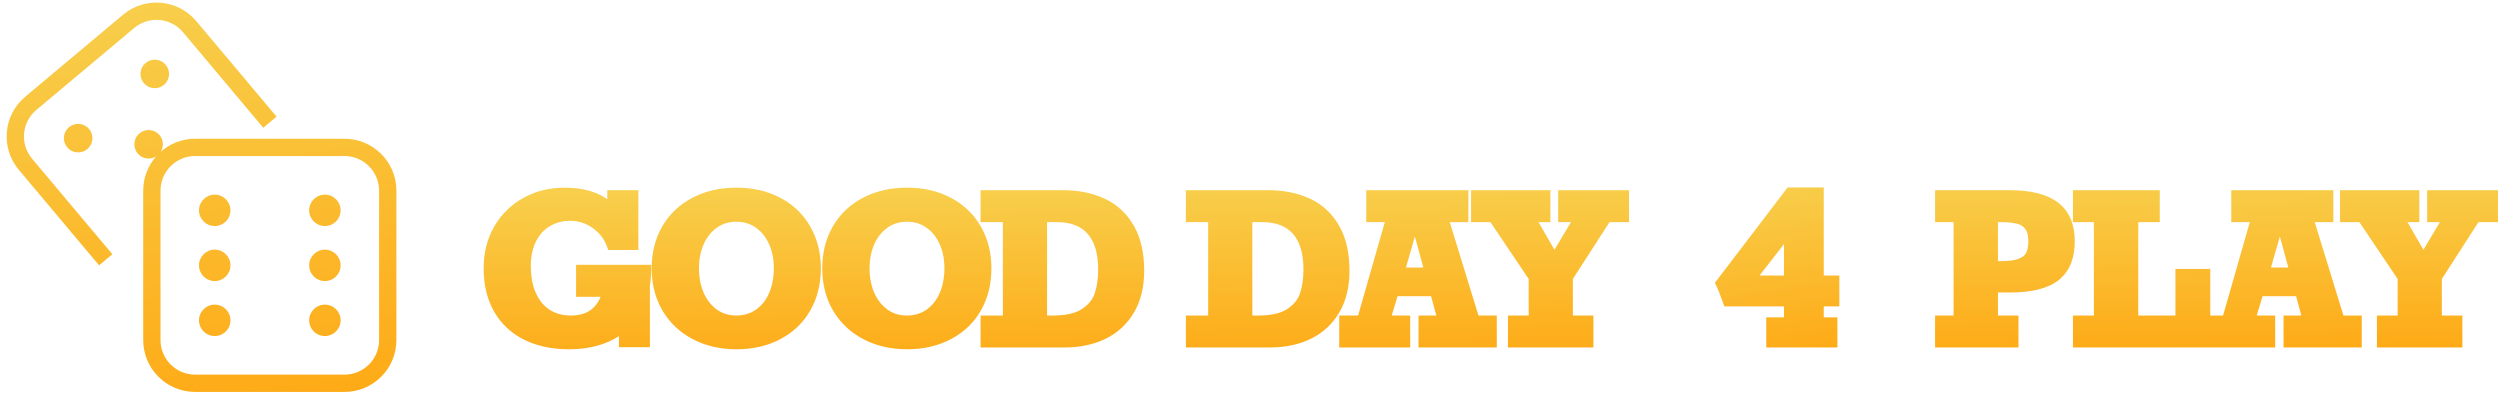 <svg width="289" height="46" viewBox="0 0 289 46" fill="none" xmlns="http://www.w3.org/2000/svg">
<path d="M16.118 15.417C16.817 14.832 17.858 14.923 18.445 15.62C18.912 16.176 18.948 16.948 18.59 17.536C19.648 16.604 21.035 16.038 22.555 16.038H39.824C43.137 16.039 45.824 18.725 45.824 22.038V39.307C45.824 42.62 43.137 45.306 39.824 45.307H22.555C19.241 45.307 16.555 42.62 16.555 39.307V22.038C16.555 20.524 17.117 19.141 18.043 18.085C17.357 18.507 16.447 18.376 15.914 17.741C15.327 17.043 15.419 16.003 16.118 15.417ZM22.555 18.038C20.346 18.038 18.555 19.829 18.555 22.038V39.307C18.555 41.516 20.346 43.307 22.555 43.307H39.824C42.032 43.306 43.824 41.516 43.824 39.307V22.038C43.824 19.829 42.032 18.039 39.824 18.038H22.555ZM24.822 35.214C25.826 35.214 26.641 36.028 26.641 37.031C26.641 38.035 25.826 38.848 24.822 38.848C23.817 38.848 23.003 38.035 23.002 37.031C23.002 36.028 23.817 35.214 24.822 35.214ZM37.557 35.214C38.562 35.214 39.376 36.028 39.376 37.031C39.375 38.034 38.561 38.847 37.557 38.848C36.553 38.848 35.738 38.035 35.738 37.031C35.738 36.028 36.552 35.214 37.557 35.214ZM24.822 28.857C25.826 28.857 26.641 29.671 26.641 30.674C26.641 31.677 25.826 32.49 24.822 32.49C23.817 32.49 23.003 31.677 23.002 30.674C23.002 29.671 23.817 28.857 24.822 28.857ZM37.557 28.857C38.562 28.857 39.376 29.671 39.376 30.674C39.375 31.677 38.561 32.49 37.557 32.49C36.553 32.49 35.738 31.677 35.738 30.674C35.738 29.671 36.552 28.857 37.557 28.857ZM14.229 1.699C16.769 -0.429 20.556 -0.098 22.688 2.439L31.969 13.483L30.436 14.769L21.155 3.724C19.734 2.033 17.209 1.811 15.516 3.23L4.199 12.712C2.506 14.131 2.285 16.653 3.706 18.344L12.987 29.389L11.455 30.673L2.173 19.628C0.042 17.091 0.372 13.31 2.912 11.182L14.229 1.699ZM24.822 22.498C25.826 22.498 26.641 23.312 26.641 24.316C26.641 25.319 25.826 26.132 24.822 26.132C23.817 26.132 23.003 25.319 23.002 24.316C23.002 23.312 23.817 22.498 24.822 22.498ZM37.557 22.498C38.562 22.498 39.376 23.312 39.376 24.316C39.375 25.319 38.561 26.132 37.557 26.132C36.553 26.132 35.738 25.319 35.738 24.316C35.738 23.312 36.552 22.498 37.557 22.498ZM7.972 14.707C8.671 14.122 9.712 14.213 10.298 14.91C10.885 15.608 10.795 16.649 10.096 17.235C9.397 17.82 8.355 17.729 7.768 17.031C7.182 16.333 7.273 15.293 7.972 14.707ZM16.83 7.284C17.529 6.699 18.571 6.79 19.158 7.488C19.744 8.186 19.652 9.226 18.954 9.812C18.255 10.397 17.213 10.306 16.626 9.609C16.04 8.911 16.131 7.87 16.83 7.284Z" fill="url(#paint0_linear_61_1042)"/>
<path d="M65.284 21.695C67.282 21.695 68.933 22.13 70.207 23.029V21.985H73.795V28.898H70.311L70.228 28.655C69.899 27.7 69.341 26.943 68.549 26.378L68.546 26.377C67.758 25.811 66.885 25.527 65.914 25.527C65.004 25.527 64.209 25.746 63.52 26.172C62.839 26.59 62.31 27.184 61.934 27.967L61.933 27.968C61.557 28.742 61.362 29.658 61.362 30.724C61.362 32.556 61.791 33.958 62.606 34.97L62.763 35.151C63.564 36.028 64.633 36.474 66.004 36.474C66.975 36.474 67.74 36.241 68.325 35.804C68.803 35.44 69.174 34.945 69.436 34.307H66.595V30.613H75.28V30.979C75.28 31.684 75.23 32.355 75.13 32.992V40.14H71.553V38.851C71.323 39.001 71.083 39.142 70.833 39.272L70.831 39.27C69.406 40.012 67.714 40.376 65.768 40.376C63.805 40.376 62.07 40.009 60.573 39.263C59.081 38.515 57.924 37.431 57.114 36.015C56.304 34.598 55.907 32.93 55.907 31.024C55.907 29.229 56.31 27.615 57.126 26.194L57.127 26.192L57.284 25.931C58.089 24.641 59.159 23.624 60.49 22.886L60.76 22.741C62.114 22.042 63.625 21.695 65.284 21.695ZM85.127 21.695C87.034 21.695 88.731 22.083 90.206 22.87L90.48 23.02C91.83 23.787 92.891 24.839 93.655 26.17C94.479 27.591 94.888 29.213 94.888 31.024C94.888 32.858 94.48 34.491 93.656 35.913L93.655 35.911C92.839 37.332 91.683 38.432 90.193 39.211L90.194 39.213C88.712 39.992 87.019 40.376 85.127 40.376C83.271 40.376 81.591 39.991 80.096 39.214C78.607 38.436 77.435 37.334 76.59 35.916C75.75 34.494 75.334 32.859 75.334 31.024C75.334 29.198 75.741 27.572 76.565 26.157C77.389 24.745 78.545 23.649 80.026 22.87L80.309 22.729C81.73 22.038 83.339 21.695 85.127 21.695ZM104.848 21.695C106.754 21.695 108.451 22.083 109.926 22.87L110.199 23.02C111.55 23.787 112.611 24.838 113.376 26.17L113.526 26.439C114.25 27.794 114.607 29.326 114.607 31.024C114.607 32.857 114.199 34.489 113.376 35.91L113.378 35.911C112.613 37.244 111.547 38.296 110.189 39.063L109.914 39.213C108.432 39.992 106.74 40.376 104.848 40.376C102.991 40.376 101.311 39.992 99.815 39.214C98.327 38.436 97.155 37.334 96.31 35.916C95.47 34.494 95.054 32.859 95.054 31.024C95.054 29.198 95.461 27.572 96.285 26.157C97.108 24.745 98.265 23.649 99.746 22.87L100.028 22.729C101.45 22.038 103.059 21.695 104.848 21.695ZM122.857 21.985C124.645 21.985 126.243 22.3 127.646 22.941L127.909 23.066C129.212 23.712 130.251 24.699 131.023 26.017L131.176 26.284C131.911 27.646 132.268 29.321 132.268 31.29C132.268 33.172 131.879 34.794 131.08 36.137L131.079 36.136C130.293 37.471 129.202 38.481 127.813 39.159C126.431 39.835 124.843 40.167 123.06 40.167H113.355V36.474H115.933V25.678H113.355V21.985H122.857ZM146.589 21.985C148.376 21.985 149.975 22.3 151.377 22.941L151.641 23.066C152.943 23.712 153.983 24.699 154.756 26.017L154.907 26.284C155.642 27.646 156.001 29.321 156.001 31.29C156.001 33.172 155.61 34.794 154.812 36.137L154.811 36.136C154.024 37.471 152.933 38.481 151.545 39.159C150.162 39.835 148.575 40.167 146.792 40.167H137.087V36.474H139.664V25.678H137.087V21.985H146.589ZM169.744 25.678H167.591L170.91 36.474H173.029V40.167H163.985V36.474H166.043L165.432 34.237H161.561L160.882 36.474H163.017V40.167H154.815V36.474H156.997L160.085 25.678H157.942V21.985H169.744V25.678ZM179.225 25.678H177.851L179.695 28.871L181.603 25.678H180.126V21.985H188.315V25.678H186.06L181.824 32.243V36.474H184.198V40.167H174.319V36.474H176.717V32.248L172.294 25.678H170.056V21.985H179.225V25.678ZM232.297 21.985C234.75 21.985 236.645 22.444 237.919 23.423L238.155 23.615C239.292 24.604 239.841 26.052 239.841 27.896C239.841 29.752 239.308 31.208 238.198 32.199L237.968 32.392C236.729 33.358 234.846 33.809 232.387 33.809H230.963V36.474H233.337V40.167H223.696V36.474H225.834V25.678H223.696V21.985H232.297ZM249.669 25.678H247.183V36.474H251.481V31.088H255.508V36.474H256.988L260.077 25.678H257.935V21.985H269.735V25.678H267.582L270.901 36.474H273.021V40.167H263.977V36.474H266.035L265.425 34.237H261.553L260.875 36.474H263.008V40.167H239.633V36.474H242.054V25.678H239.633V21.985H249.669V25.678ZM279.678 25.678H278.302L280.148 28.872L282.056 25.678H280.578V21.985H288.769V25.678H286.512L282.276 32.245V36.474H284.65V40.167H274.772V36.474H277.17V32.25L272.747 25.678H270.509V21.985H279.678V25.678ZM85.127 25.632C84.241 25.632 83.486 25.872 82.847 26.341L82.844 26.342C82.195 26.81 81.691 27.447 81.332 28.264L81.333 28.266C80.981 29.078 80.801 29.988 80.801 31.001C80.801 32.068 80.985 33.015 81.344 33.85L81.487 34.151C81.839 34.834 82.3 35.377 82.867 35.787C83.508 36.243 84.25 36.474 85.106 36.474C85.994 36.474 86.755 36.241 87.402 35.785L87.644 35.601C88.189 35.153 88.614 34.574 88.921 33.855C89.274 33.019 89.455 32.07 89.455 31.001C89.455 29.989 89.275 29.078 88.923 28.266C88.572 27.45 88.068 26.813 87.412 26.344L87.409 26.341C86.77 25.872 86.014 25.632 85.127 25.632ZM104.848 25.632C103.961 25.632 103.205 25.872 102.566 26.341L102.563 26.342C101.915 26.81 101.41 27.447 101.052 28.264L101.053 28.266C100.7 29.078 100.521 29.988 100.521 31.001C100.521 32.068 100.705 33.015 101.063 33.85L101.207 34.151C101.559 34.834 102.019 35.377 102.587 35.787C103.228 36.243 103.97 36.474 104.825 36.474C105.714 36.474 106.475 36.241 107.123 35.785L107.363 35.601C107.908 35.153 108.334 34.574 108.641 33.855C108.993 33.019 109.175 32.07 109.175 31.001C109.175 29.989 108.995 29.078 108.643 28.266C108.292 27.45 107.787 26.813 107.132 26.344L107.129 26.341C106.49 25.872 105.734 25.632 104.848 25.632ZM121.04 36.474H121.721C123.026 36.474 124.027 36.276 124.751 35.909L125.043 35.741C125.812 35.245 126.304 34.634 126.551 33.914C126.812 33.144 126.947 32.221 126.947 31.14C126.947 29.268 126.523 27.92 125.734 27.031C124.958 26.149 123.795 25.678 122.183 25.678H121.04V36.474ZM144.771 36.474H145.452C146.757 36.474 147.758 36.276 148.482 35.909L148.775 35.741C149.544 35.245 150.037 34.634 150.283 33.914C150.544 33.144 150.679 32.221 150.679 31.14C150.679 29.268 150.254 27.92 149.466 27.031C148.689 26.149 147.527 25.678 145.914 25.678H144.771V36.474ZM162.528 30.926H164.536L163.562 27.336L162.528 30.926ZM262.521 30.926H264.528L263.555 27.337L262.521 30.926ZM230.963 30.185H231.307C232.226 30.185 232.901 30.089 233.354 29.918C233.817 29.738 234.085 29.499 234.221 29.226L234.223 29.22L234.279 29.099C234.403 28.802 234.476 28.406 234.476 27.896C234.476 27.212 234.34 26.753 234.122 26.464L234.119 26.461C233.922 26.195 233.643 26 233.261 25.888L233.091 25.844C232.588 25.734 231.994 25.678 231.307 25.678H230.963V30.185Z" fill="url(#paint1_linear_61_1042)"/>
<path d="M210.826 31.853H212.627V35.418H210.826V36.682H212.402V40.167H204.178V36.682H206.226V35.418H199.332L199.248 35.178C198.874 34.107 198.573 33.355 198.345 32.907L198.239 32.699L198.38 32.514L206.537 21.812L206.644 21.672H210.826V31.853ZM203.4 31.853H206.226V28.217L203.4 31.853Z" fill="url(#paint2_linear_61_1042)"/>
<defs>
<linearGradient id="paint0_linear_61_1042" x1="23.296" y1="-12.268" x2="31.132" y2="54.857" gradientUnits="userSpaceOnUse">
<stop stop-color="#F6D758"/>
<stop offset="1" stop-color="#FFA40D"/>
</linearGradient>
<linearGradient id="paint1_linear_61_1042" x1="172.338" y1="16.48" x2="172.603" y2="44.717" gradientUnits="userSpaceOnUse">
<stop stop-color="#F6D758"/>
<stop offset="1" stop-color="#FFA40D"/>
</linearGradient>
<linearGradient id="paint2_linear_61_1042" x1="205.433" y1="16.509" x2="209.54" y2="43.85" gradientUnits="userSpaceOnUse">
<stop stop-color="#F6D758"/>
<stop offset="1" stop-color="#FFA40D"/>
</linearGradient>
</defs>
</svg>
